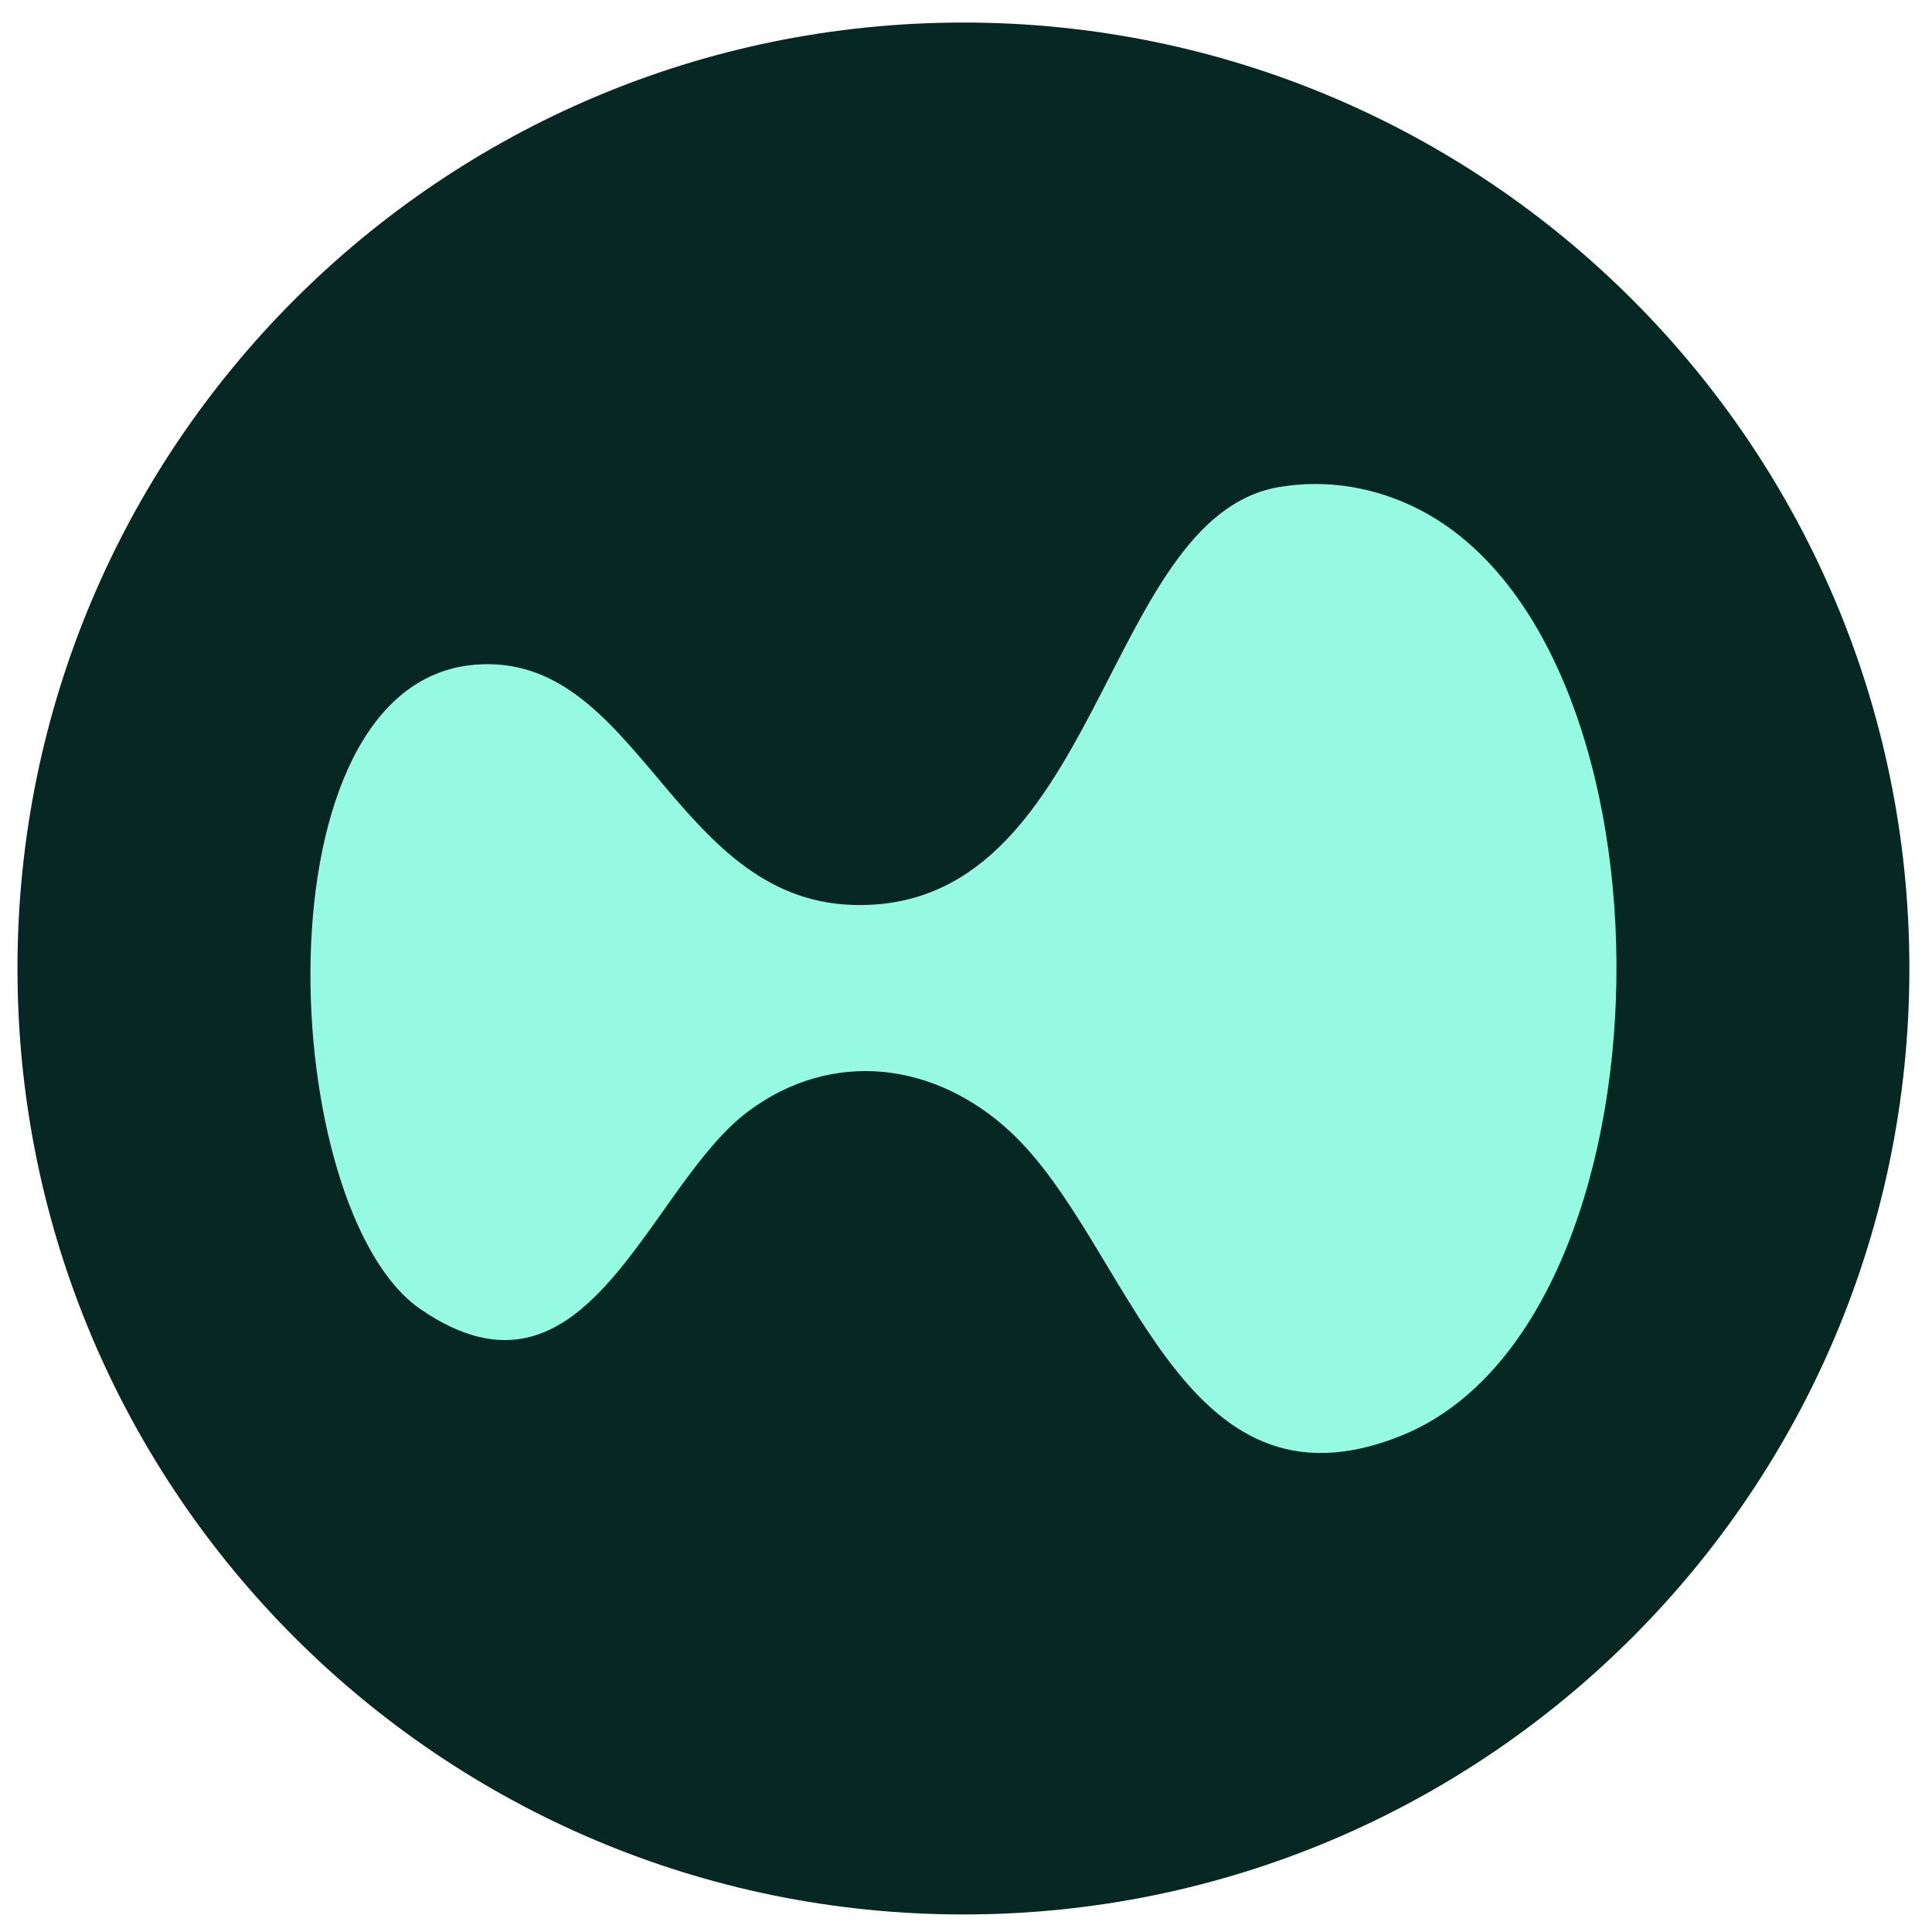 <svg width="24" height="24" viewBox="0 0 24 24" fill="none" xmlns="http://www.w3.org/2000/svg">
<g clip-path="url(#clip0_7780_7504)">
<path d="M11.968 23.782C18.458 23.782 23.719 18.521 23.719 12.031C23.719 5.541 18.458 0.28 11.968 0.28C5.478 0.28 0.217 5.541 0.217 12.031C0.217 18.521 5.478 23.782 11.968 23.782Z" fill="#072723"/>
<path d="M15.89 6.05C16.486 5.949 17.089 6.054 17.622 6.325C20.983 8.036 20.881 16.417 17.42 17.829C14.643 18.961 14.045 15.439 12.545 14.054C11.614 13.194 10.344 13.029 9.302 13.8C8.041 14.734 7.303 17.695 5.222 16.262C3.446 15.039 3.137 8.482 5.902 8.257C7.925 8.092 8.35 11.166 10.586 11.241C13.676 11.345 13.681 6.424 15.89 6.05Z" fill="#96FAE2"/>
</g>
<defs>
<clipPath id="clip0_7780_7504">
<rect width="24" height="24" fill="white"/>
</clipPath>
</defs>
</svg>
